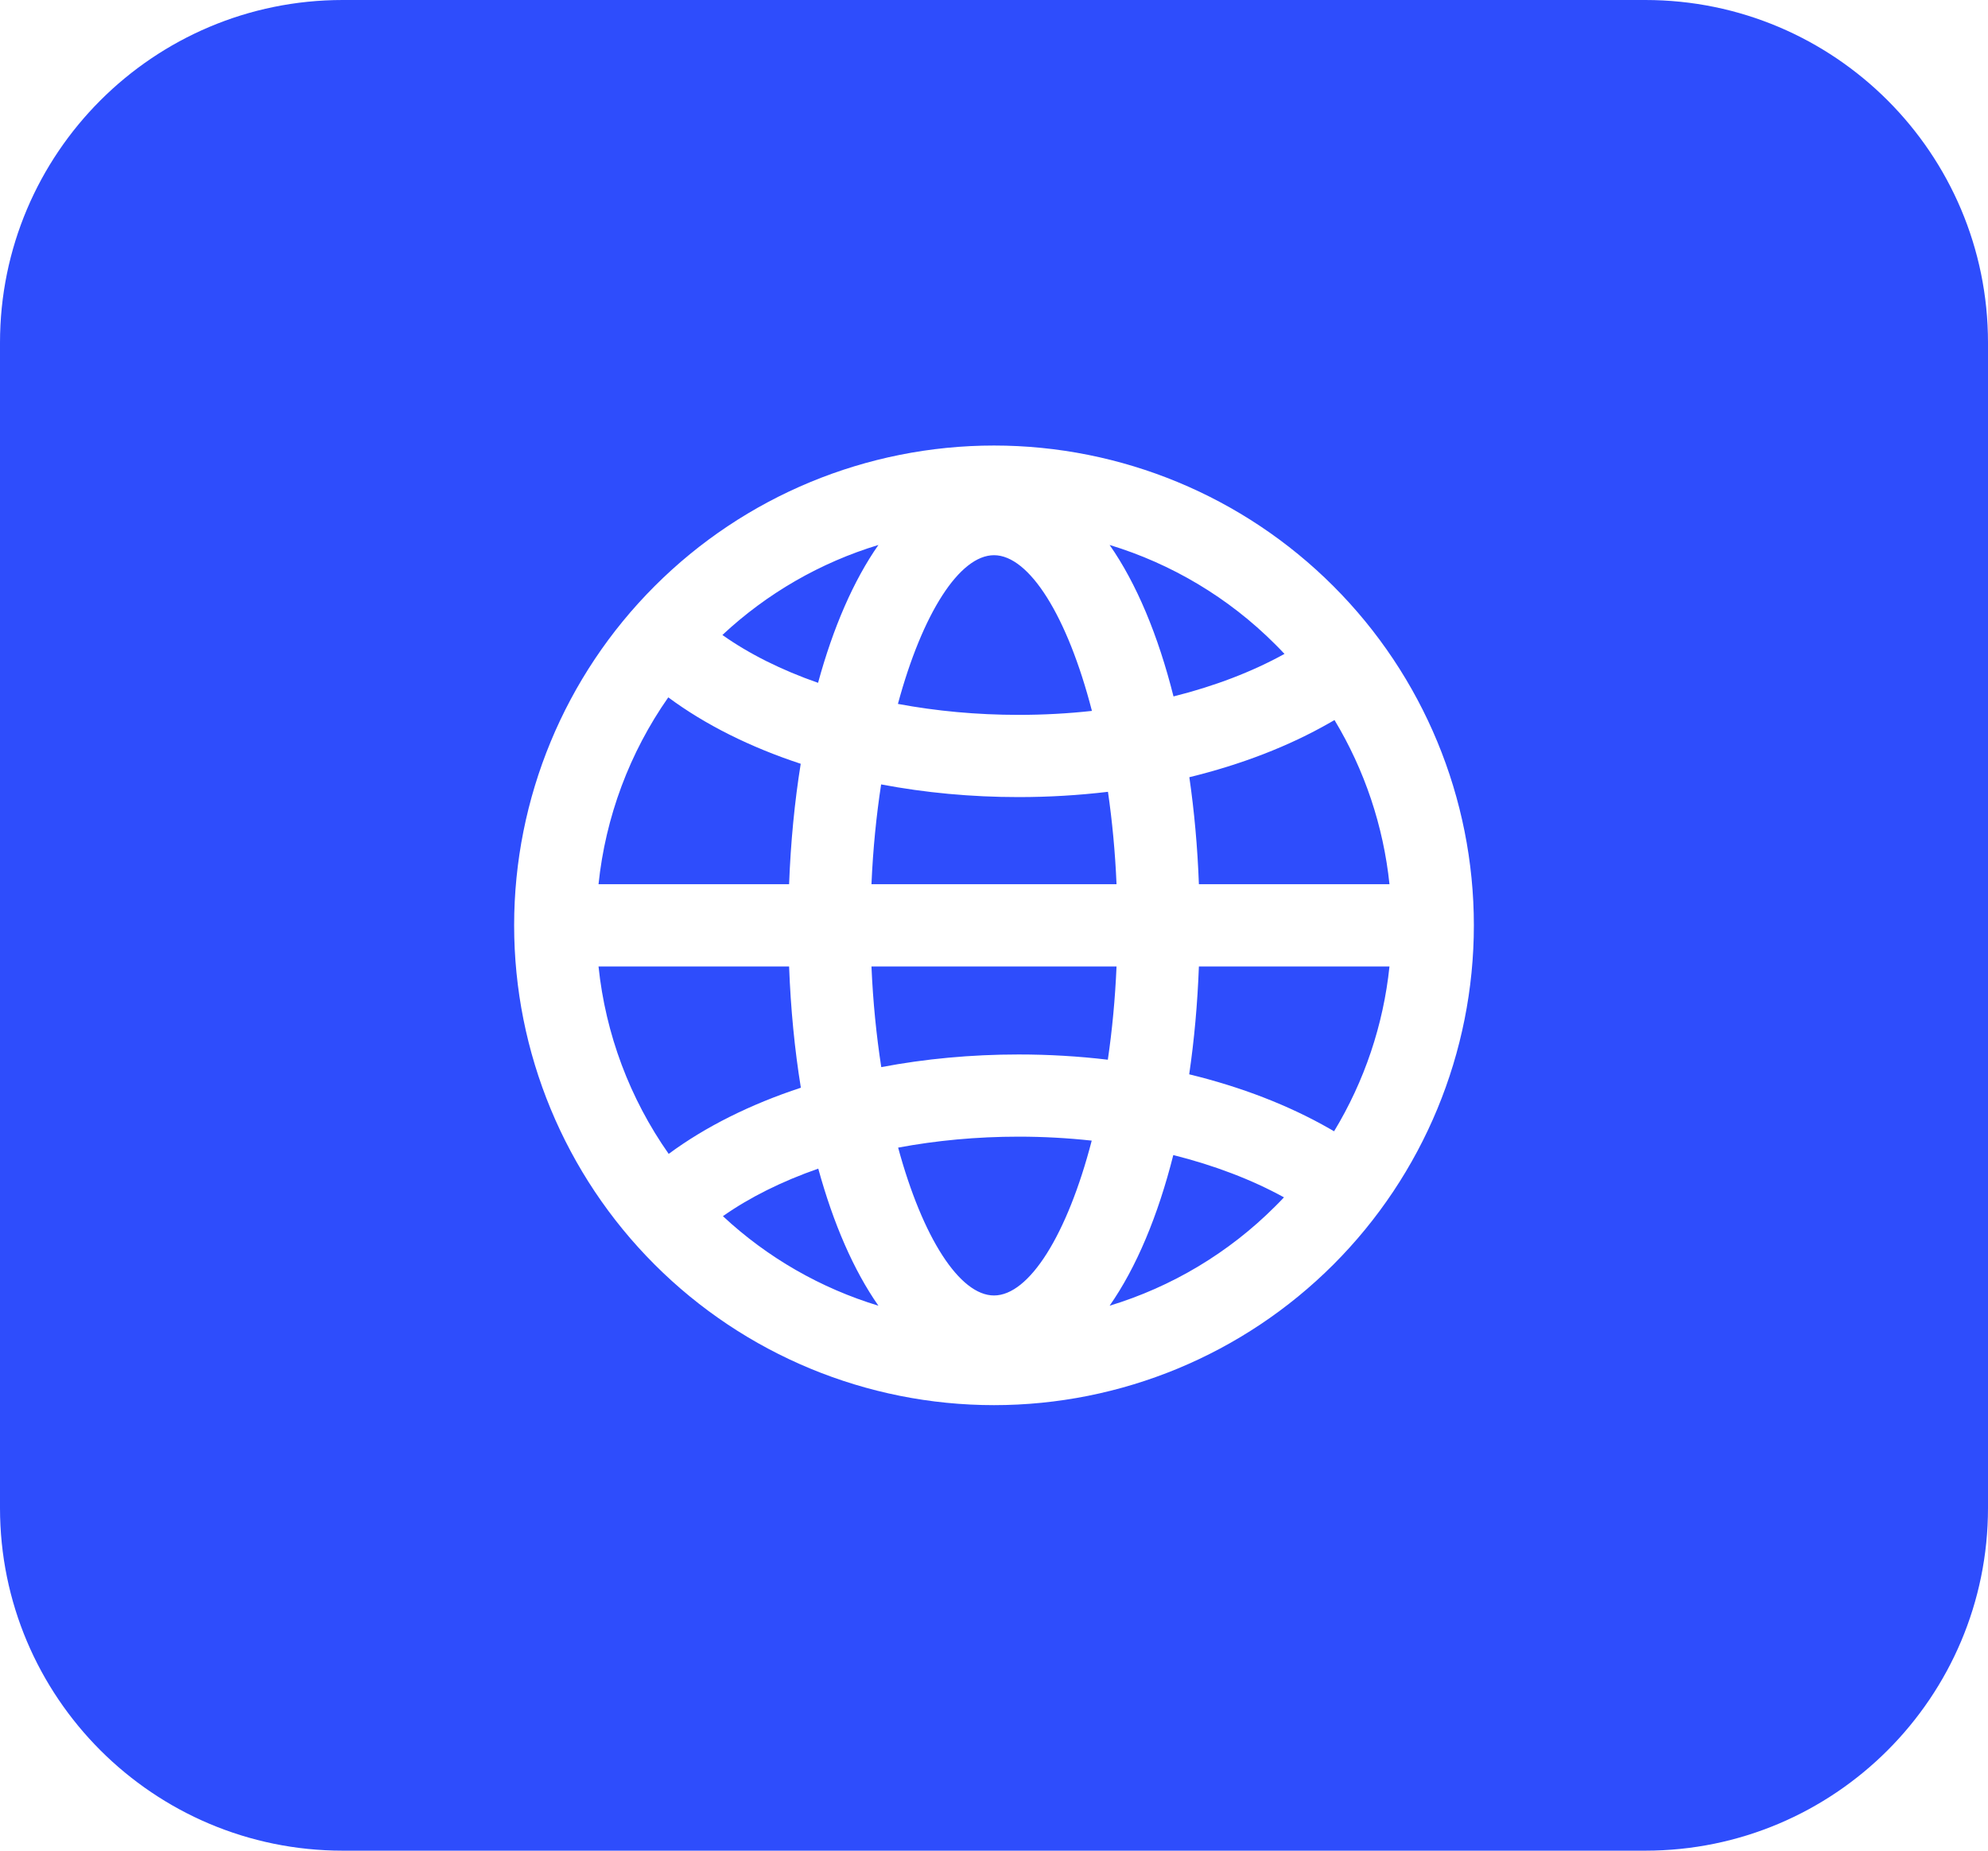 <svg width="58" height="54" viewBox="0 0 58 54" fill="none" xmlns="http://www.w3.org/2000/svg">
<path fill-rule="evenodd" clip-rule="evenodd" d="M10 0C4.477 0 0 4.477 0 10V44C0 49.523 4.477 54 10 54H48C53.523 54 58 49.523 58 44V10C58 4.477 53.523 0 48 0H10ZM19.101 36.9C16.475 34.274 15 30.713 15 27C15 23.287 16.475 19.726 19.101 17.101C21.726 14.475 25.287 13 29 13C32.713 13 36.274 14.475 38.9 17.101C41.525 19.726 43 23.287 43 27C43 30.713 41.525 34.274 38.9 36.9C36.274 39.525 32.713 41 29 41C25.287 41 21.726 39.525 19.101 36.9ZM40.538 28.2H34.978C34.937 29.291 34.842 30.346 34.695 31.347C36.21 31.715 37.602 32.252 38.798 32.938C38.84 32.961 38.881 32.985 38.922 33.009C39.806 31.55 40.36 29.909 40.538 28.2ZM37.46 34.937C36.52 34.42 35.427 34.003 34.231 33.703C33.784 35.474 33.154 36.982 32.373 38.099C34.18 37.55 35.843 36.562 37.202 35.202C37.29 35.115 37.376 35.027 37.46 34.937ZM32.321 30.921C32.447 30.064 32.534 29.151 32.575 28.2H25.425C25.469 29.232 25.569 30.217 25.711 31.137C26.986 30.895 28.335 30.768 29.717 30.768C30.602 30.768 31.473 30.82 32.321 30.921ZM26.203 33.486C27.315 33.278 28.498 33.166 29.717 33.166C30.443 33.166 31.156 33.206 31.851 33.282C31.139 36.027 30.028 37.8 29 37.8C27.998 37.8 26.917 36.115 26.203 33.486ZM23.365 31.738C23.184 30.622 23.068 29.434 23.022 28.2H17.462C17.667 30.172 18.374 32.054 19.509 33.669C20.586 32.873 21.898 32.221 23.365 31.738ZM21.091 35.486C21.872 34.937 22.815 34.468 23.873 34.099C24.312 35.699 24.905 37.066 25.628 38.099C23.948 37.589 22.394 36.7 21.091 35.486ZM40.538 25.8H34.978C34.938 24.718 34.843 23.672 34.699 22.678C36.212 22.309 37.603 21.773 38.798 21.088C38.844 21.062 38.889 21.037 38.934 21.01C39.81 22.464 40.361 24.099 40.538 25.8ZM37.475 19.08C37.386 18.985 37.295 18.89 37.202 18.798C35.843 17.438 34.18 16.45 32.373 15.901C33.157 17.023 33.79 18.54 34.237 20.321C35.438 20.02 36.534 19.6 37.475 19.08ZM31.857 20.743C31.145 17.983 30.031 16.2 29 16.2C27.995 16.2 26.91 17.896 26.197 20.539C27.31 20.747 28.496 20.859 29.717 20.859C30.445 20.859 31.161 20.82 31.857 20.743ZM23.867 19.924C24.306 18.314 24.902 16.939 25.628 15.901C23.942 16.413 22.382 17.307 21.076 18.528C21.858 19.082 22.804 19.553 23.867 19.924ZM19.497 20.348C20.575 21.147 21.89 21.802 23.361 22.286C23.183 23.395 23.068 24.575 23.022 25.8H17.462C17.666 23.835 18.369 21.959 19.497 20.348ZM25.425 25.8C25.469 24.777 25.567 23.8 25.707 22.888C26.984 23.13 28.333 23.258 29.717 23.258C30.603 23.258 31.476 23.205 32.325 23.104C32.448 23.954 32.535 24.858 32.575 25.8H25.425Z" fill="#2E4DFC"/>
</svg>
